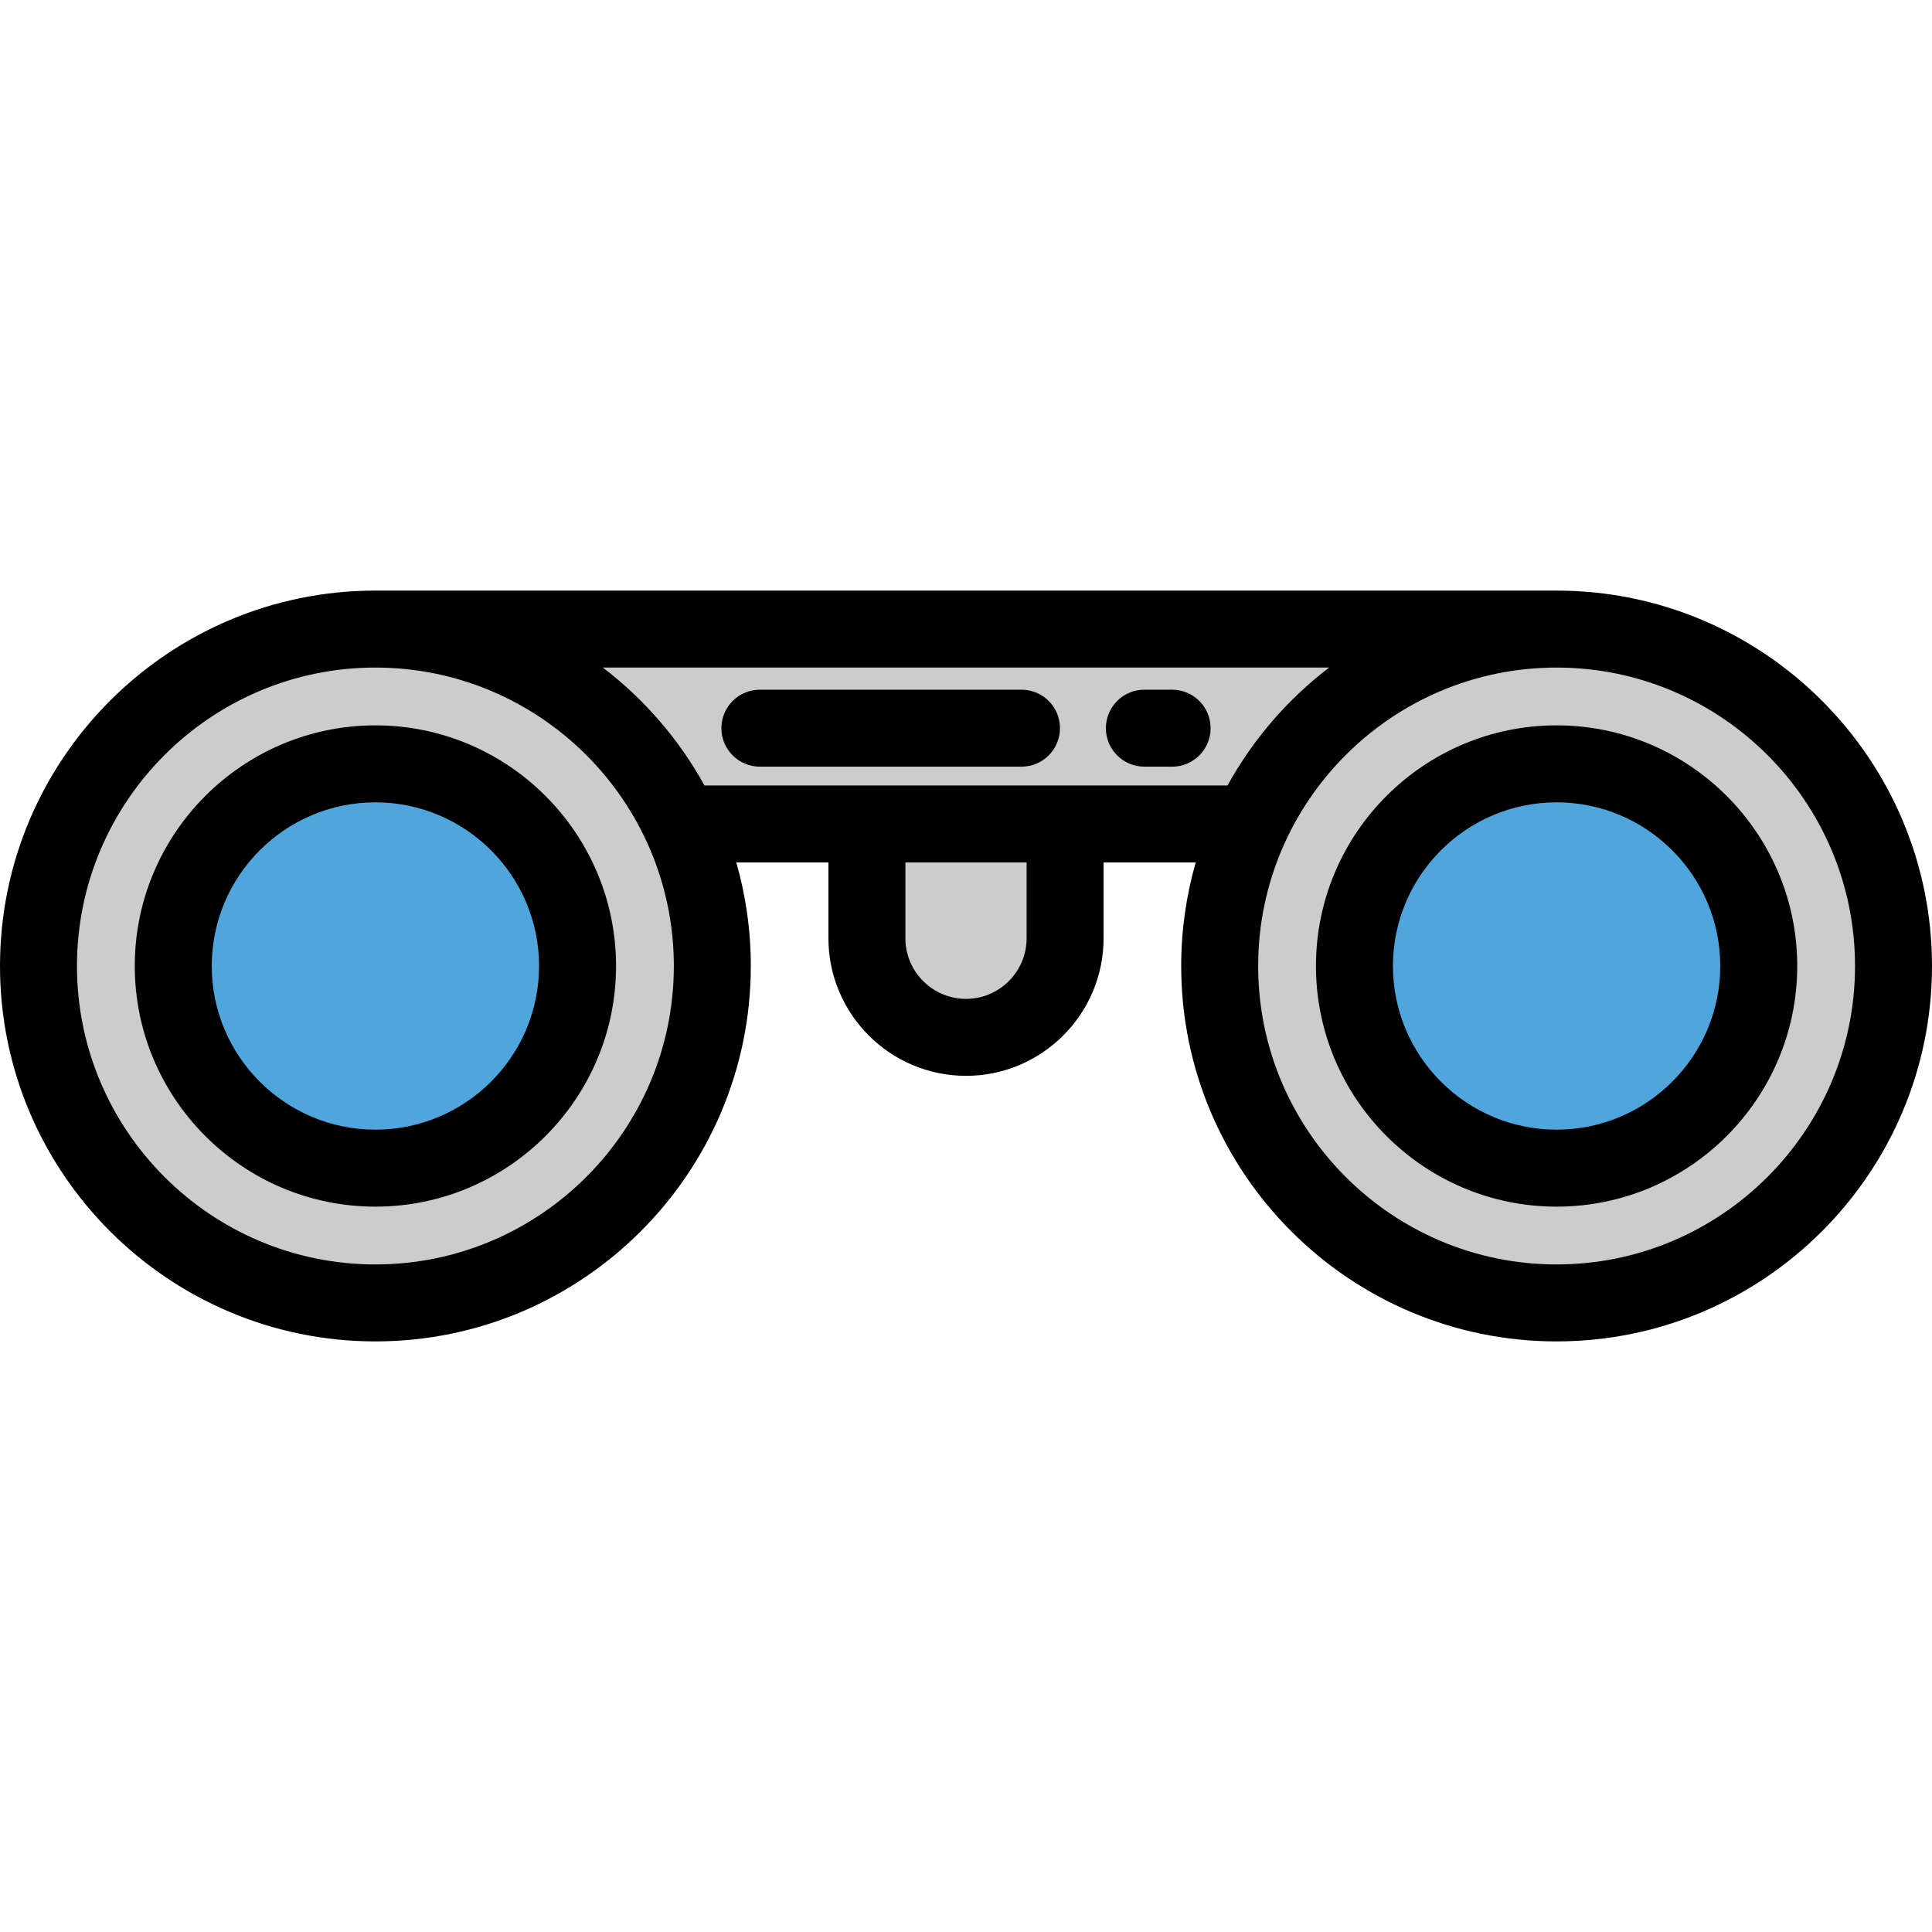 <?xml version="1.0" encoding="iso-8859-1"?>
<!-- Uploaded to: SVG Repo, www.svgrepo.com, Generator: SVG Repo Mixer Tools -->
<svg version="1.1" id="Layer_1" xmlns="http://www.w3.org/2000/svg" xmlns:xlink="http://www.w3.org/1999/xlink" 
	 viewBox="0 0 512 512" xml:space="preserve">
<g>
	<rect x="99.483" y="166.716" style="fill:#CCCCCC;" width="313.034" height="51.639"/>
	<circle style="fill:#CCCCCC;" cx="99.483" cy="256" r="89.284"/>
	<circle style="fill:#CCCCCC;" cx="412.517" cy="256" r="89.284"/>
	<path style="fill:#CCCCCC;" d="M282.261,218.352h-52.522v30.296c0,14.503,11.758,26.261,26.261,26.261l0,0
		c14.503,0,26.261-11.758,26.261-26.261V218.352z"/>
</g>
<g>
	<circle style="fill:#50A5DC;" cx="99.483" cy="256" r="53.576"/>
	<circle style="fill:#50A5DC;" cx="412.517" cy="256" r="53.576"/>
</g>
<path d="M412.514,156.514H99.486C44.63,156.514,0,201.144,0,256s44.63,99.486,99.486,99.486s99.486-44.63,99.486-99.486
	c0-9.518-1.346-18.727-3.853-27.449h24.421v20.096c0,20.104,16.355,36.46,36.46,36.46s36.46-16.356,36.46-36.46v-20.096h24.421
	c-2.507,8.722-3.853,17.931-3.853,27.449c0,54.856,44.63,99.486,99.486,99.486S512,310.856,512,256S467.37,156.514,412.514,156.514z
	 M99.486,335.088c-43.609,0-79.088-35.479-79.088-79.088s35.479-79.088,79.088-79.088s79.088,35.479,79.088,79.088
	S143.095,335.088,99.486,335.088z M272.062,248.647c0,8.857-7.205,16.062-16.062,16.062c-8.857,0-16.062-7.205-16.062-16.062
	v-20.096h32.123V248.647z M186.686,208.152c-6.718-12.195-15.921-22.836-26.921-31.24h192.47c-11,8.404-20.203,19.045-26.922,31.24
	H186.686z M412.514,335.088c-43.609,0-79.088-35.479-79.088-79.088s35.479-79.088,79.088-79.088s79.088,35.479,79.088,79.088
	S456.123,335.088,412.514,335.088z"/>
<path d="M99.486,192.228c-35.164,0-63.771,28.608-63.771,63.772s28.608,63.772,63.771,63.772s63.771-28.608,63.771-63.772
	S134.65,192.228,99.486,192.228z M99.486,299.373c-23.915,0-43.372-19.457-43.372-43.373c0-23.916,19.457-43.373,43.372-43.373
	s43.372,19.457,43.372,43.373C142.858,279.916,123.401,299.373,99.486,299.373z"/>
<path d="M412.514,192.228c-35.164,0-63.771,28.608-63.771,63.772s28.608,63.772,63.771,63.772s63.771-28.608,63.771-63.772
	S447.678,192.228,412.514,192.228z M412.514,299.373c-23.915,0-43.372-19.457-43.372-43.373c0-23.916,19.457-43.373,43.372-43.373
	c23.915,0,43.372,19.457,43.372,43.373C455.886,279.916,436.429,299.373,412.514,299.373z"/>
<path d="M310.623,182.775h-7.354c-5.632,0-10.199,4.566-10.199,10.199s4.567,10.199,10.199,10.199h7.354
	c5.632,0,10.199-4.566,10.199-10.199S316.255,182.775,310.623,182.775z"/>
<path d="M270.706,182.775h-69.329c-5.632,0-10.199,4.566-10.199,10.199s4.567,10.199,10.199,10.199h69.329
	c5.632,0,10.199-4.566,10.199-10.199S276.338,182.775,270.706,182.775z"/>
</svg>